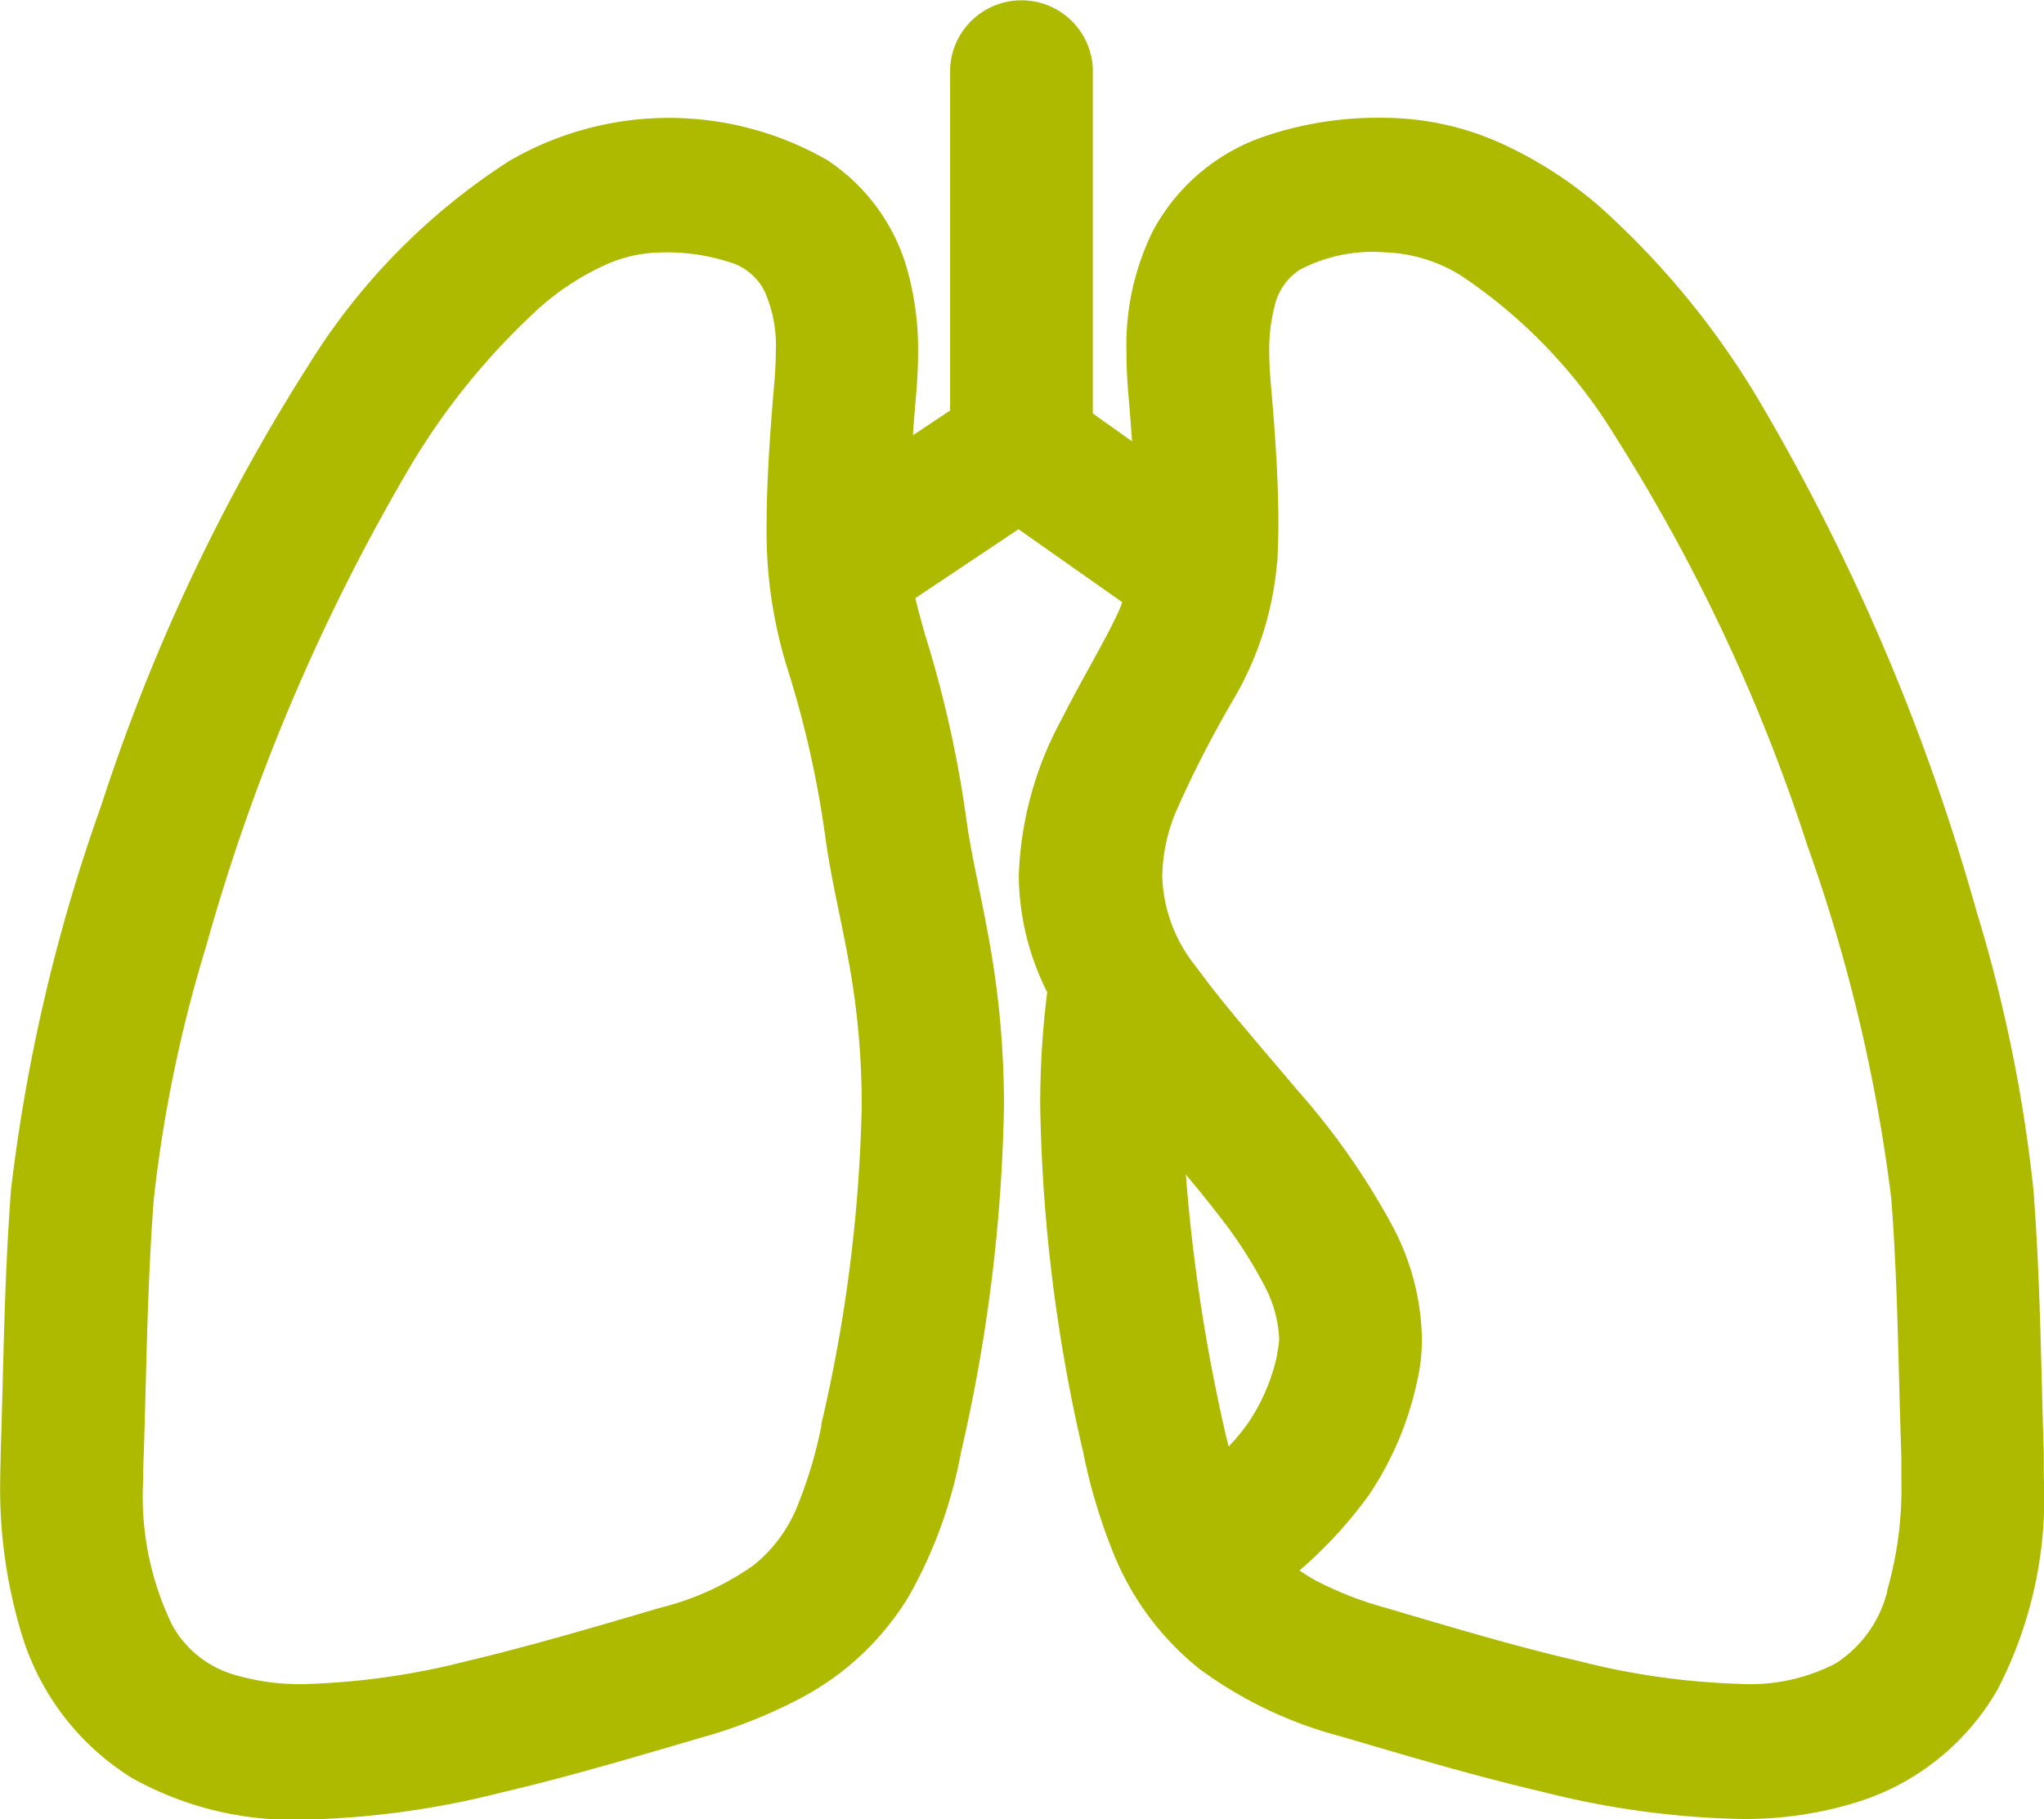 <svg xmlns="http://www.w3.org/2000/svg" width="29.266" height="26.051" viewBox="0 0 29.266 26.051">
  <path id="Caminho_1" data-name="Caminho 1" d="M606.6,612.958v0c-.04-1.19-.047-2.451-.148-3.768a21.338,21.338,0,0,0-.817-3.993,30.678,30.678,0,0,0-3.092-7.273,11.874,11.874,0,0,0-2.309-2.818,5.848,5.848,0,0,0-1.421-.907,4.1,4.1,0,0,0-1.656-.358,5.032,5.032,0,0,0-1.7.261,2.854,2.854,0,0,0-1.616,1.365,3.7,3.7,0,0,0-.375,1.735c0,.2.01.4.027.6.022.246.038.465.053.672l-.562-.4v-4.948a1.023,1.023,0,0,0-2.043,0h0v4.906l-.533.355c.013-.183.028-.379.047-.592v0c.016-.189.027-.388.027-.591a4.225,4.225,0,0,0-.144-1.15,2.783,2.783,0,0,0-1.159-1.609,4.55,4.55,0,0,0-4.544.01,9.272,9.272,0,0,0-2.883,2.932,27.532,27.532,0,0,0-2.965,6.3,25.093,25.093,0,0,0-1.292,5.5c-.1,1.317-.108,2.578-.148,3.768v0c0,.132-.007.26-.007.388a7.145,7.145,0,0,0,.289,2.148,3.672,3.672,0,0,0,1.6,2.124,4.732,4.732,0,0,0,2.463.595,12.531,12.531,0,0,0,2.814-.386c.959-.224,1.934-.514,2.886-.793h0a7.1,7.1,0,0,0,1.437-.576A3.977,3.977,0,0,0,590.356,615a6.643,6.643,0,0,0,.742-2.056,23.746,23.746,0,0,0,.614-4.946,13.257,13.257,0,0,0-.216-2.4c-.118-.654-.246-1.174-.315-1.659a16.412,16.412,0,0,0-.6-2.7c-.056-.2-.1-.357-.138-.52l1.477-.987,1.486,1.045c-.009.021-.012.037-.021.059-.191.444-.53.987-.847,1.616a5.02,5.02,0,0,0-.614,2.242,3.771,3.771,0,0,0,.407,1.668,12.817,12.817,0,0,0-.1,1.636,23.431,23.431,0,0,0,.614,4.946,8.123,8.123,0,0,0,.426,1.431,4.056,4.056,0,0,0,1.237,1.674,5.963,5.963,0,0,0,2.039.972c.952.28,1.927.57,2.886.793a12.539,12.539,0,0,0,2.814.386,5.4,5.4,0,0,0,1.68-.241,3.528,3.528,0,0,0,2.011-1.613,5.96,5.96,0,0,0,.663-3.012C606.6,613.214,606.6,613.087,606.6,612.958Zm-17.5-.4a6.319,6.319,0,0,1-.324,1.106,2.093,2.093,0,0,1-.645.9,3.949,3.949,0,0,1-1.338.611l.3.923-.3-.923c-.953.281-1.9.559-2.769.764a10.535,10.535,0,0,1-2.324.33,3.3,3.3,0,0,1-1.014-.136,1.486,1.486,0,0,1-.885-.712,4.214,4.214,0,0,1-.413-2.085c0-.1,0-.21.006-.32v0c.041-1.224.05-2.457.145-3.691a19.724,19.724,0,0,1,.75-3.623,28.824,28.824,0,0,1,2.885-6.807,9.973,9.973,0,0,1,1.908-2.353,3.8,3.8,0,0,1,.915-.592,2,2,0,0,1,.8-.181,2.9,2.9,0,0,1,.975.136.814.814,0,0,1,.509.413,1.916,1.916,0,0,1,.164.878c0,.136-.009.284-.021.438v0c-.074.853-.11,1.489-.11,2.008a6.558,6.558,0,0,0,.309,2.122,14.617,14.617,0,0,1,.54,2.441c.089.605.222,1.135.326,1.718a11.327,11.327,0,0,1,.186,2.081A21.874,21.874,0,0,1,589.093,612.563Zm6.527-1.021a2.769,2.769,0,0,1-.407.975,2.884,2.884,0,0,1-.291.355c-.025-.1-.05-.2-.074-.309a25.252,25.252,0,0,1-.539-3.585c.158.188.309.373.448.554a6.425,6.425,0,0,1,.672,1.027,1.786,1.786,0,0,1,.216.765A.985.985,0,0,1,595.62,611.542Zm8.735,3.392a1.723,1.723,0,0,1-.74,1.043,2.646,2.646,0,0,1-1.367.294,10.545,10.545,0,0,1-2.324-.33c-.873-.2-1.816-.483-2.769-.764a4.94,4.94,0,0,1-1.012-.4c-.077-.044-.144-.087-.207-.13a6.277,6.277,0,0,0,.992-1.078,4.643,4.643,0,0,0,.687-1.607v0a2.676,2.676,0,0,0,.074-.638,3.56,3.56,0,0,0-.407-1.582,10.346,10.346,0,0,0-1.382-1.979c-.517-.616-1.042-1.208-1.442-1.757a2.164,2.164,0,0,1-.487-1.308,2.524,2.524,0,0,1,.194-.912,15.9,15.9,0,0,1,.818-1.6,4.611,4.611,0,0,0,.632-1.976l.006-.021v-.037h0c.007-.155.013-.323.013-.508,0-.519-.034-1.156-.11-2.01-.013-.151-.021-.3-.021-.435a2.49,2.49,0,0,1,.076-.653.843.843,0,0,1,.352-.519,2.234,2.234,0,0,1,1.221-.255,2.193,2.193,0,0,1,1.092.33,7.406,7.406,0,0,1,2.22,2.316,25.755,25.755,0,0,1,2.746,5.855,23.565,23.565,0,0,1,1.2,5.054c.095,1.234.1,2.467.144,3.691v0c0,.113,0,.222,0,.327A5.3,5.3,0,0,1,604.356,614.934Z" transform="translate(-577.337 -592.154)" fill="#aeba00"/>
</svg>
